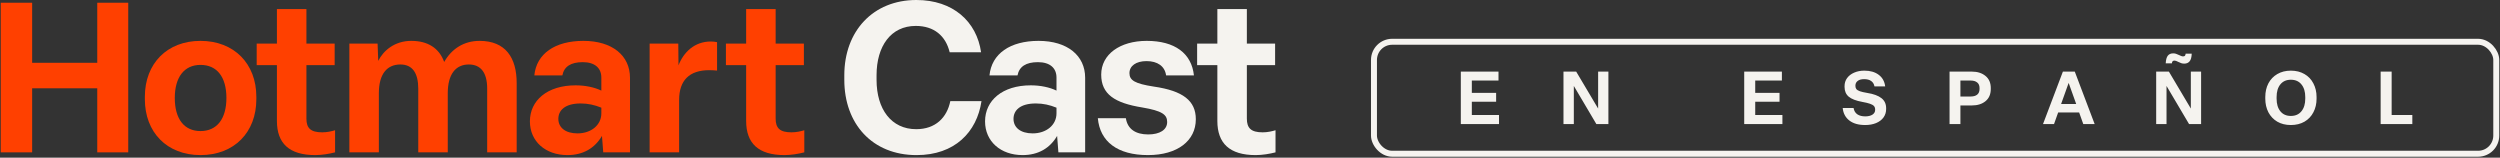 <svg width="777" height="49" viewBox="0 0 777 49" fill="none" xmlns="http://www.w3.org/2000/svg">
<rect x="0" y="0" width="777" height="49" fill="#333333" stroke="none"/>
<rect x="427.031" y="12.983" width="348.811" height="34.8" rx="5.649" stroke="#F5F3EF" stroke-width="1.853"/>
<path d="M454.021 22.256H465.732V25.034H457.443V28.869H464.997V31.624H457.443V35.734H465.893V38.559H454.021V22.256ZM485.93 22.256H489.88L496.7 33.737V22.256H499.891V38.559H496.148L489.145 26.71V38.559H485.93V22.256ZM542.102 22.256H553.812V25.034H545.523V28.869H553.078V31.624H545.523V35.734H553.973V38.559H542.102V22.256ZM579.692 38.857C577.626 38.857 575.988 38.39 574.778 37.456C573.569 36.523 572.88 35.229 572.712 33.576H576.087C576.24 34.448 576.631 35.099 577.258 35.528C577.886 35.956 578.712 36.171 579.738 36.171C580.641 36.171 581.376 35.995 581.942 35.642C582.509 35.275 582.792 34.785 582.792 34.173V33.989C582.792 33.576 582.67 33.231 582.425 32.956C582.18 32.68 581.766 32.443 581.185 32.244C580.618 32.045 579.822 31.854 578.797 31.67C576.853 31.318 575.444 30.774 574.572 30.04C573.714 29.305 573.286 28.295 573.286 27.009V26.779C573.286 25.83 573.546 24.996 574.066 24.276C574.602 23.541 575.337 22.975 576.271 22.577C577.205 22.164 578.261 21.957 579.44 21.957C581.277 21.957 582.761 22.386 583.894 23.243C585.042 24.085 585.716 25.287 585.915 26.848H582.585C582.448 26.113 582.103 25.555 581.552 25.172C581.016 24.789 580.289 24.598 579.371 24.598C578.513 24.598 577.848 24.781 577.373 25.149C576.898 25.516 576.661 25.998 576.661 26.595V26.733C576.661 27.116 576.761 27.437 576.96 27.698C577.159 27.942 577.526 28.165 578.062 28.363C578.598 28.547 579.371 28.723 580.381 28.892C582.31 29.198 583.764 29.734 584.744 30.499C585.723 31.249 586.213 32.298 586.213 33.645V33.874C586.213 34.869 585.938 35.75 585.387 36.515C584.836 37.265 584.063 37.847 583.068 38.26C582.088 38.658 580.963 38.857 579.692 38.857ZM605.92 22.256H612.854C614.599 22.256 616.015 22.707 617.102 23.61C618.189 24.498 618.733 25.753 618.733 27.376V27.652C618.733 29.29 618.189 30.552 617.102 31.44C616.031 32.328 614.615 32.772 612.854 32.772H609.295V38.559H605.92V22.256ZM612.51 29.994C613.352 29.994 614.018 29.802 614.508 29.42C614.997 29.022 615.242 28.432 615.242 27.652V27.376C615.242 26.595 614.997 26.014 614.508 25.631C614.018 25.233 613.352 25.034 612.51 25.034H609.295V29.994H612.51ZM641.145 22.256H644.842L651.019 38.559H647.483L646.197 34.954H639.676L638.39 38.559H634.968L641.145 22.256ZM645.278 32.313L642.936 25.769L640.594 32.313H645.278ZM670.141 22.256H674.091L680.911 33.737V22.256H684.102V38.559H680.359L673.356 26.71V38.559H670.141V22.256ZM678.867 19.776C678.53 19.776 678.224 19.73 677.948 19.638C677.688 19.546 677.367 19.408 676.984 19.225C676.724 19.087 676.502 18.987 676.318 18.926C676.15 18.865 675.981 18.834 675.813 18.834C675.308 18.834 675.048 19.117 675.032 19.684H673.104C673.165 18.582 673.379 17.793 673.746 17.319C674.129 16.829 674.688 16.584 675.423 16.584C675.759 16.584 676.058 16.63 676.318 16.722C676.594 16.814 676.923 16.951 677.306 17.135C677.52 17.242 677.727 17.334 677.926 17.411C678.14 17.487 678.331 17.526 678.5 17.526C678.76 17.526 678.951 17.464 679.074 17.342C679.196 17.204 679.273 16.982 679.303 16.676H681.186C681.155 17.763 680.941 18.551 680.543 19.041C680.145 19.531 679.586 19.776 678.867 19.776ZM711.997 38.857C710.39 38.857 708.989 38.513 707.795 37.824C706.601 37.12 705.675 36.148 705.017 34.908C704.374 33.652 704.052 32.236 704.052 30.66V30.154C704.052 28.562 704.374 27.146 705.017 25.907C705.675 24.667 706.601 23.702 707.795 23.013C709.005 22.309 710.405 21.957 711.997 21.957C713.605 21.957 715.013 22.309 716.222 23.013C717.432 23.702 718.358 24.674 719.001 25.93C719.659 27.169 719.988 28.578 719.988 30.154V30.66C719.988 32.252 719.659 33.668 719.001 34.908C718.358 36.148 717.432 37.12 716.222 37.824C715.013 38.513 713.605 38.857 711.997 38.857ZM711.997 36.033C713.406 36.033 714.5 35.551 715.281 34.586C716.077 33.622 716.475 32.313 716.475 30.66V30.154C716.475 28.501 716.077 27.192 715.281 26.228C714.5 25.264 713.406 24.781 711.997 24.781C710.604 24.781 709.517 25.264 708.737 26.228C707.956 27.192 707.566 28.501 707.566 30.154V30.66C707.566 32.313 707.956 33.622 708.737 34.586C709.517 35.551 710.604 36.033 711.997 36.033ZM739.902 22.256H743.323V35.734H749.752V38.559H739.902V22.256Z" fill="#F5F3EF"/>
<path d="M243.823 48.203C235.701 48.203 231.903 44.535 231.903 37.592V20.236H225.615V13.556H231.903V2.814H241.072V13.556H249.848V20.236H241.072V36.872C241.072 39.819 242.382 41.129 245.984 41.129C247.491 41.129 248.931 40.802 249.979 40.474V47.351C248.211 47.81 245.853 48.203 243.823 48.203Z" fill="#FF4000"/>
<path d="M201.903 47.352V13.556H210.811L210.876 20.302C212.448 16.242 215.854 12.901 220.897 12.901C221.552 12.901 222.272 12.967 222.862 13.098V21.94C222.207 21.874 221.224 21.809 220.438 21.809C214.216 21.809 211.073 25.018 211.073 31.044V47.352H201.903Z" fill="#FF4000"/>
<path d="M176.351 48.202C169.54 48.202 164.693 43.944 164.693 37.722C164.693 31.238 170.064 26.523 178.906 26.523C181.853 26.523 184.735 27.112 186.896 28.16V24.099C186.896 21.152 184.866 19.318 181.133 19.318C177.399 19.318 175.304 20.694 174.78 23.444H166.069C166.724 16.698 172.487 12.703 181.329 12.703C190.302 12.703 195.803 17.288 195.803 24.165V47.35H187.486L187.093 42.242C184.866 46.04 181.264 48.202 176.351 48.202ZM179.495 41.456C183.687 41.456 186.896 38.901 186.896 35.233V33.465C184.8 32.614 182.77 32.155 180.478 32.155C175.566 32.155 173.535 34.316 173.535 36.936C173.535 39.622 175.697 41.456 179.495 41.456Z" fill="#FF4000"/>
<path d="M108.58 47.35V13.555H117.356L117.553 18.925C119.125 15.781 122.596 12.703 127.836 12.703C132.944 12.703 136.481 14.93 138.053 19.253C140.28 15.323 144.013 12.703 149.056 12.703C157.177 12.703 160.583 18.008 160.583 25.802V47.35H151.414V27.505C151.414 22.527 149.383 20.039 145.716 20.039C141.59 20.039 139.166 23.117 139.166 28.946V47.35H129.997V27.57C129.997 22.658 128.163 20.039 124.43 20.039C120.304 20.039 117.749 22.986 117.749 28.946V47.35H108.58Z" fill="#FF4000"/>
<path d="M97.986 48.203C89.865 48.203 86.066 44.535 86.066 37.592V20.236H79.778V13.556H86.066V2.814H95.235V13.556H104.011V20.236H95.235V36.872C95.235 39.819 96.545 41.129 100.147 41.129C101.654 41.129 103.095 40.802 104.142 40.474V47.351C102.374 47.81 100.016 48.203 97.986 48.203Z" fill="#FF4000"/>
<path d="M62.314 48.202C51.835 48.202 45.023 41.062 45.023 30.845V30.059C45.023 19.777 51.9 12.703 62.314 12.703C72.793 12.703 79.67 19.842 79.67 30.059V30.845C79.67 41.128 72.793 48.202 62.314 48.202ZM62.314 40.735C67.423 40.735 70.37 36.936 70.37 30.452C70.37 23.903 67.423 20.17 62.314 20.17C57.271 20.17 54.324 23.968 54.324 30.452C54.324 37.002 57.271 40.735 62.314 40.735Z" fill="#FF4000"/>
<path d="M0.231 47.352V0.851H9.99V19.517H30.228V0.851H39.856V47.352H30.228V27.442H9.99V47.352H0.231Z" fill="#FF4000"/>
<path d="M390.275 48.204C382.154 48.204 378.355 44.536 378.355 37.593V20.237H372.067V13.557H378.355V2.815H387.524V13.557H396.301V20.237H387.524V36.873C387.524 39.82 388.834 41.13 392.436 41.13C393.943 41.13 395.384 40.803 396.431 40.475V47.352C394.663 47.811 392.305 48.204 390.275 48.204Z" fill="#F5F3EF"/>
<path d="M356.795 48.202C347.298 48.202 341.862 44.01 341.207 36.74H349.918C350.442 40.146 352.996 41.783 356.86 41.783C360.463 41.783 362.755 40.342 362.755 37.919C362.755 35.626 361.183 34.447 355.026 33.4C346.447 32.024 342.255 29.273 342.255 23.182C342.255 16.895 348.084 12.703 356.402 12.703C365.113 12.703 370.352 16.567 371.073 23.444H362.427C362.034 20.562 359.742 18.991 356.336 18.991C353.062 18.991 351.031 20.497 351.031 22.724C351.031 24.951 352.669 25.999 358.629 26.916C367.667 28.226 371.662 31.304 371.662 37.067C371.662 43.748 365.964 48.202 356.795 48.202Z" fill="#F5F3EF"/>
<path d="M317.813 48.202C311.002 48.202 306.155 43.944 306.155 37.722C306.155 31.238 311.526 26.523 320.368 26.523C323.315 26.523 326.197 27.112 328.358 28.16V24.099C328.358 21.152 326.328 19.318 322.595 19.318C318.861 19.318 316.765 20.694 316.241 23.444H307.531C308.186 16.698 313.949 12.703 322.791 12.703C331.764 12.703 337.265 17.288 337.265 24.165V47.35H328.948L328.555 42.242C326.328 46.04 322.725 48.202 317.813 48.202ZM320.957 41.456C325.149 41.456 328.358 38.901 328.358 35.233V33.465C326.262 32.614 324.232 32.155 321.94 32.155C317.027 32.155 314.997 34.316 314.997 36.936C314.997 39.622 317.158 41.456 320.957 41.456Z" fill="#F5F3EF"/>
<path d="M284.877 48.205C271.057 48.205 262.412 38.446 262.412 24.823V23.382C262.412 9.693 271.319 0 284.811 0C296.207 0 303.543 6.681 304.918 16.243H295.16C293.915 11.134 290.313 8.056 284.615 8.056C276.886 8.056 272.433 14.343 272.433 23.382V24.823C272.433 33.926 277.017 40.149 284.746 40.149C290.771 40.149 294.308 36.546 295.356 31.438H305.049C303.608 41.066 296.731 48.205 284.877 48.205Z" fill="#F5F3EF"/>
</svg>
